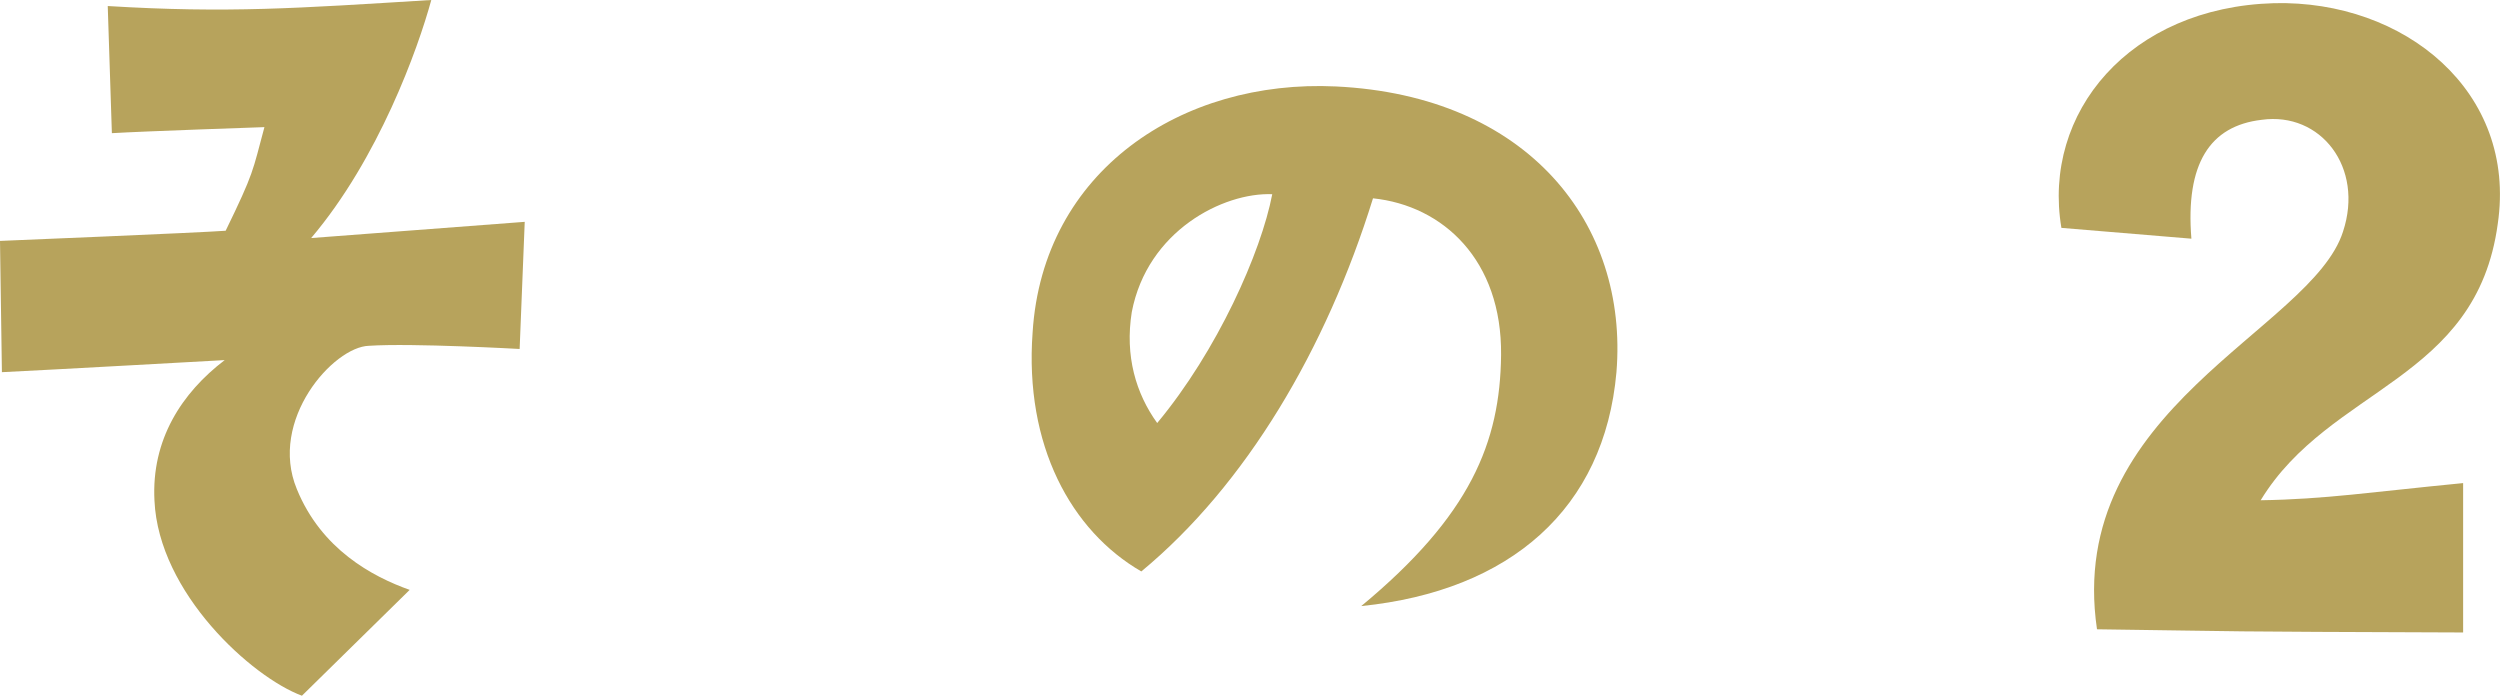 <?xml version="1.0" encoding="utf-8"?>
<!-- Generator: Adobe Illustrator 28.0.0, SVG Export Plug-In . SVG Version: 6.00 Build 0)  -->
<svg version="1.1" id="Layer_1" xmlns="http://www.w3.org/2000/svg" xmlns:xlink="http://www.w3.org/1999/xlink" x="0px" y="0px"
	 viewBox="0 0 78.66 21.89" style="enable-background:new 0 0 78.66 21.89;" xml:space="preserve">
<style type="text/css">
	.st0{fill:#B7A35C;}
</style>
<g>
	<path class="st0" d="M0.06,11.71L0,7.58c0,0,6.33-0.26,7.1-0.32C8,5.41,7.94,5.41,8.32,4c0,0-3.81,0.13-4.8,0.19l-0.13-4
		C7.17,0.42,9.34,0.26,13.57,0c-0.42,1.54-1.66,4.99-3.78,7.49c0,0,4.19-0.32,6.72-0.51l-0.16,4c0,0-3.39-0.19-4.74-0.1
		c-1.12,0.03-3.17,2.34-2.27,4.51c0.77,1.89,2.37,2.75,3.55,3.17L9.5,21.89c-1.57-0.58-4.51-3.23-4.64-6.14
		c-0.1-1.92,0.86-3.39,2.21-4.42C7.07,11.33,1.34,11.65,0.06,11.71z"/>
	<path class="st0" d="M47.23,11.17c0.03-2.98-1.82-4.7-4.03-4.93c-1.47,4.74-4,9.02-7.29,11.74c-2.21-1.28-3.68-3.97-3.42-7.52
		c0.32-5.09,4.7-7.97,9.54-7.74c6.05,0.29,9.21,4.32,8.83,8.99c-0.38,4.29-3.33,6.88-8.03,7.36C46.27,16.22,47.2,13.92,47.23,11.17z
		 M40.03,6.11c-1.54-0.06-3.93,1.15-4.42,3.71c-0.22,1.38,0.13,2.56,0.8,3.49C38.3,11.04,39.68,7.94,40.03,6.11z"/>
	<path class="st0" d="M64.86,7.17c-0.61-3.62,2.14-6.94,6.69-7.07c4.1-0.1,7.65,2.78,7.04,6.94c-0.67,4.96-5.28,5.12-7.46,8.7
		c2.02-0.03,3.49-0.26,6.37-0.54v4.7c-8.35-0.03-6.3-0.03-11.52-0.1c-1.02-6.94,6.75-9.41,7.74-12.51c0.67-2.02-0.7-3.78-2.56-3.52
		c-1.63,0.19-2.4,1.38-2.21,3.74L64.86,7.17z"/>
</g>
</svg>
